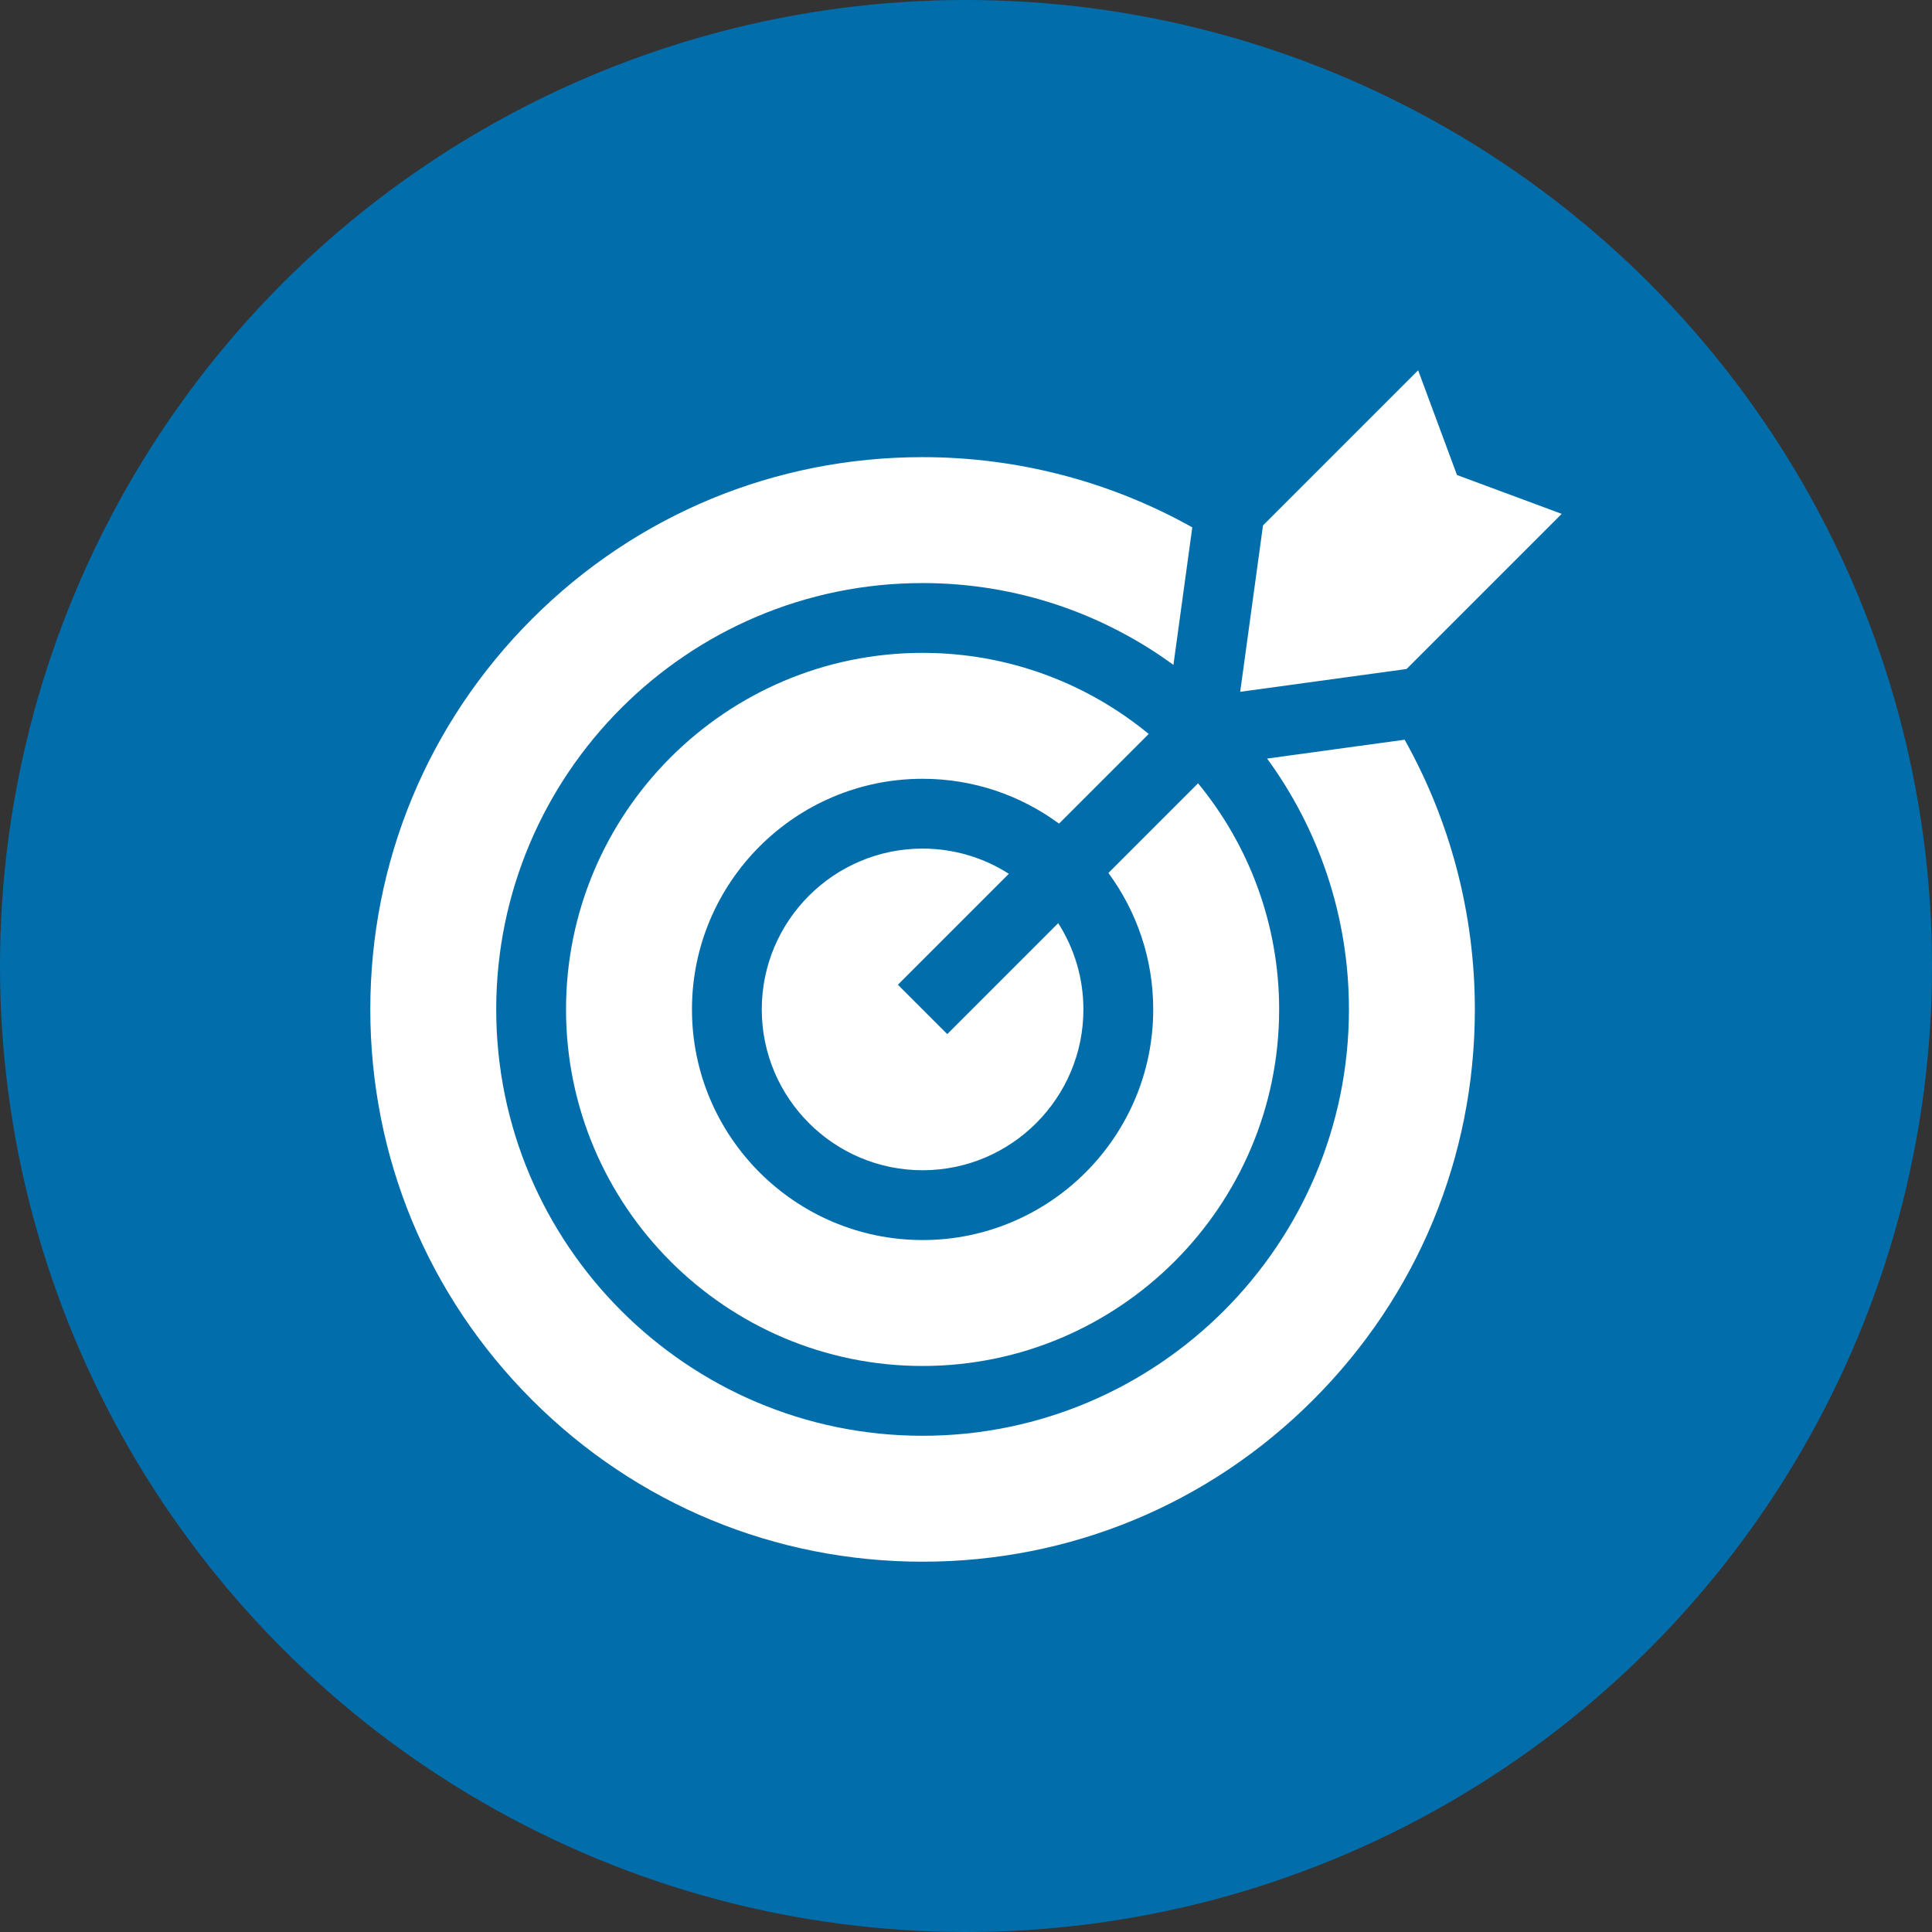<svg xmlns="http://www.w3.org/2000/svg" width="120" height="120" viewBox="0 0 120 120" fill="none"><rect x="0" y="0" width="120" height="120" fill="#333333" stroke="none"/><circle cx="60" cy="60" r="60" fill="#016EAB"></circle><g clip-path="url(#clip0_541_4873)"><path d="M55.77 61.164L62.661 54.273C61.112 53.284 59.274 52.708 57.303 52.708C51.795 52.708 47.315 57.189 47.315 62.697C47.315 68.205 51.795 72.686 57.303 72.686C62.811 72.686 67.292 68.205 67.292 62.697C67.292 60.726 66.716 58.888 65.727 57.339L58.836 64.23L55.77 61.164Z" fill="white"></path><path d="M91.606 62.697C91.606 56.805 90.101 51.044 87.244 45.945L78.703 47.116C81.897 51.491 83.785 56.877 83.785 62.697C83.785 77.299 71.906 89.179 57.303 89.179C42.701 89.179 30.821 77.299 30.821 62.697C30.821 48.094 42.701 36.215 57.303 36.215C63.123 36.215 68.509 38.103 72.884 41.297L74.055 32.756C68.956 29.899 63.195 28.394 57.303 28.394C48.141 28.394 39.526 31.962 33.047 38.441C26.568 44.92 23 53.534 23 62.697C23 71.859 26.568 80.474 33.047 86.953C39.526 93.432 48.14 97 57.303 97C66.466 97 75.08 93.432 81.559 86.953C88.038 80.474 91.606 71.86 91.606 62.697Z" fill="white"></path><path d="M57.303 40.551C45.092 40.551 35.157 50.485 35.157 62.697C35.157 74.909 45.092 84.843 57.303 84.843C69.515 84.843 79.45 74.909 79.45 62.697C79.45 57.37 77.559 52.477 74.414 48.653L68.845 54.222C70.594 56.597 71.629 59.528 71.629 62.697C71.629 70.596 65.202 77.022 57.304 77.022C49.405 77.022 42.979 70.596 42.979 62.697C42.979 54.798 49.405 48.372 57.304 48.372C60.473 48.372 63.404 49.407 65.779 51.156L71.348 45.587C67.523 42.441 62.63 40.551 57.303 40.551Z" fill="white"></path><path d="M88.083 23L78.447 32.636L77.031 42.969L87.364 41.553L97 31.917L90.496 29.504L88.083 23Z" fill="white"></path></g><defs><clipPath id="clip0_541_4873"><rect width="74" height="74" fill="white" transform="translate(23 23)"></rect></clipPath></defs></svg>